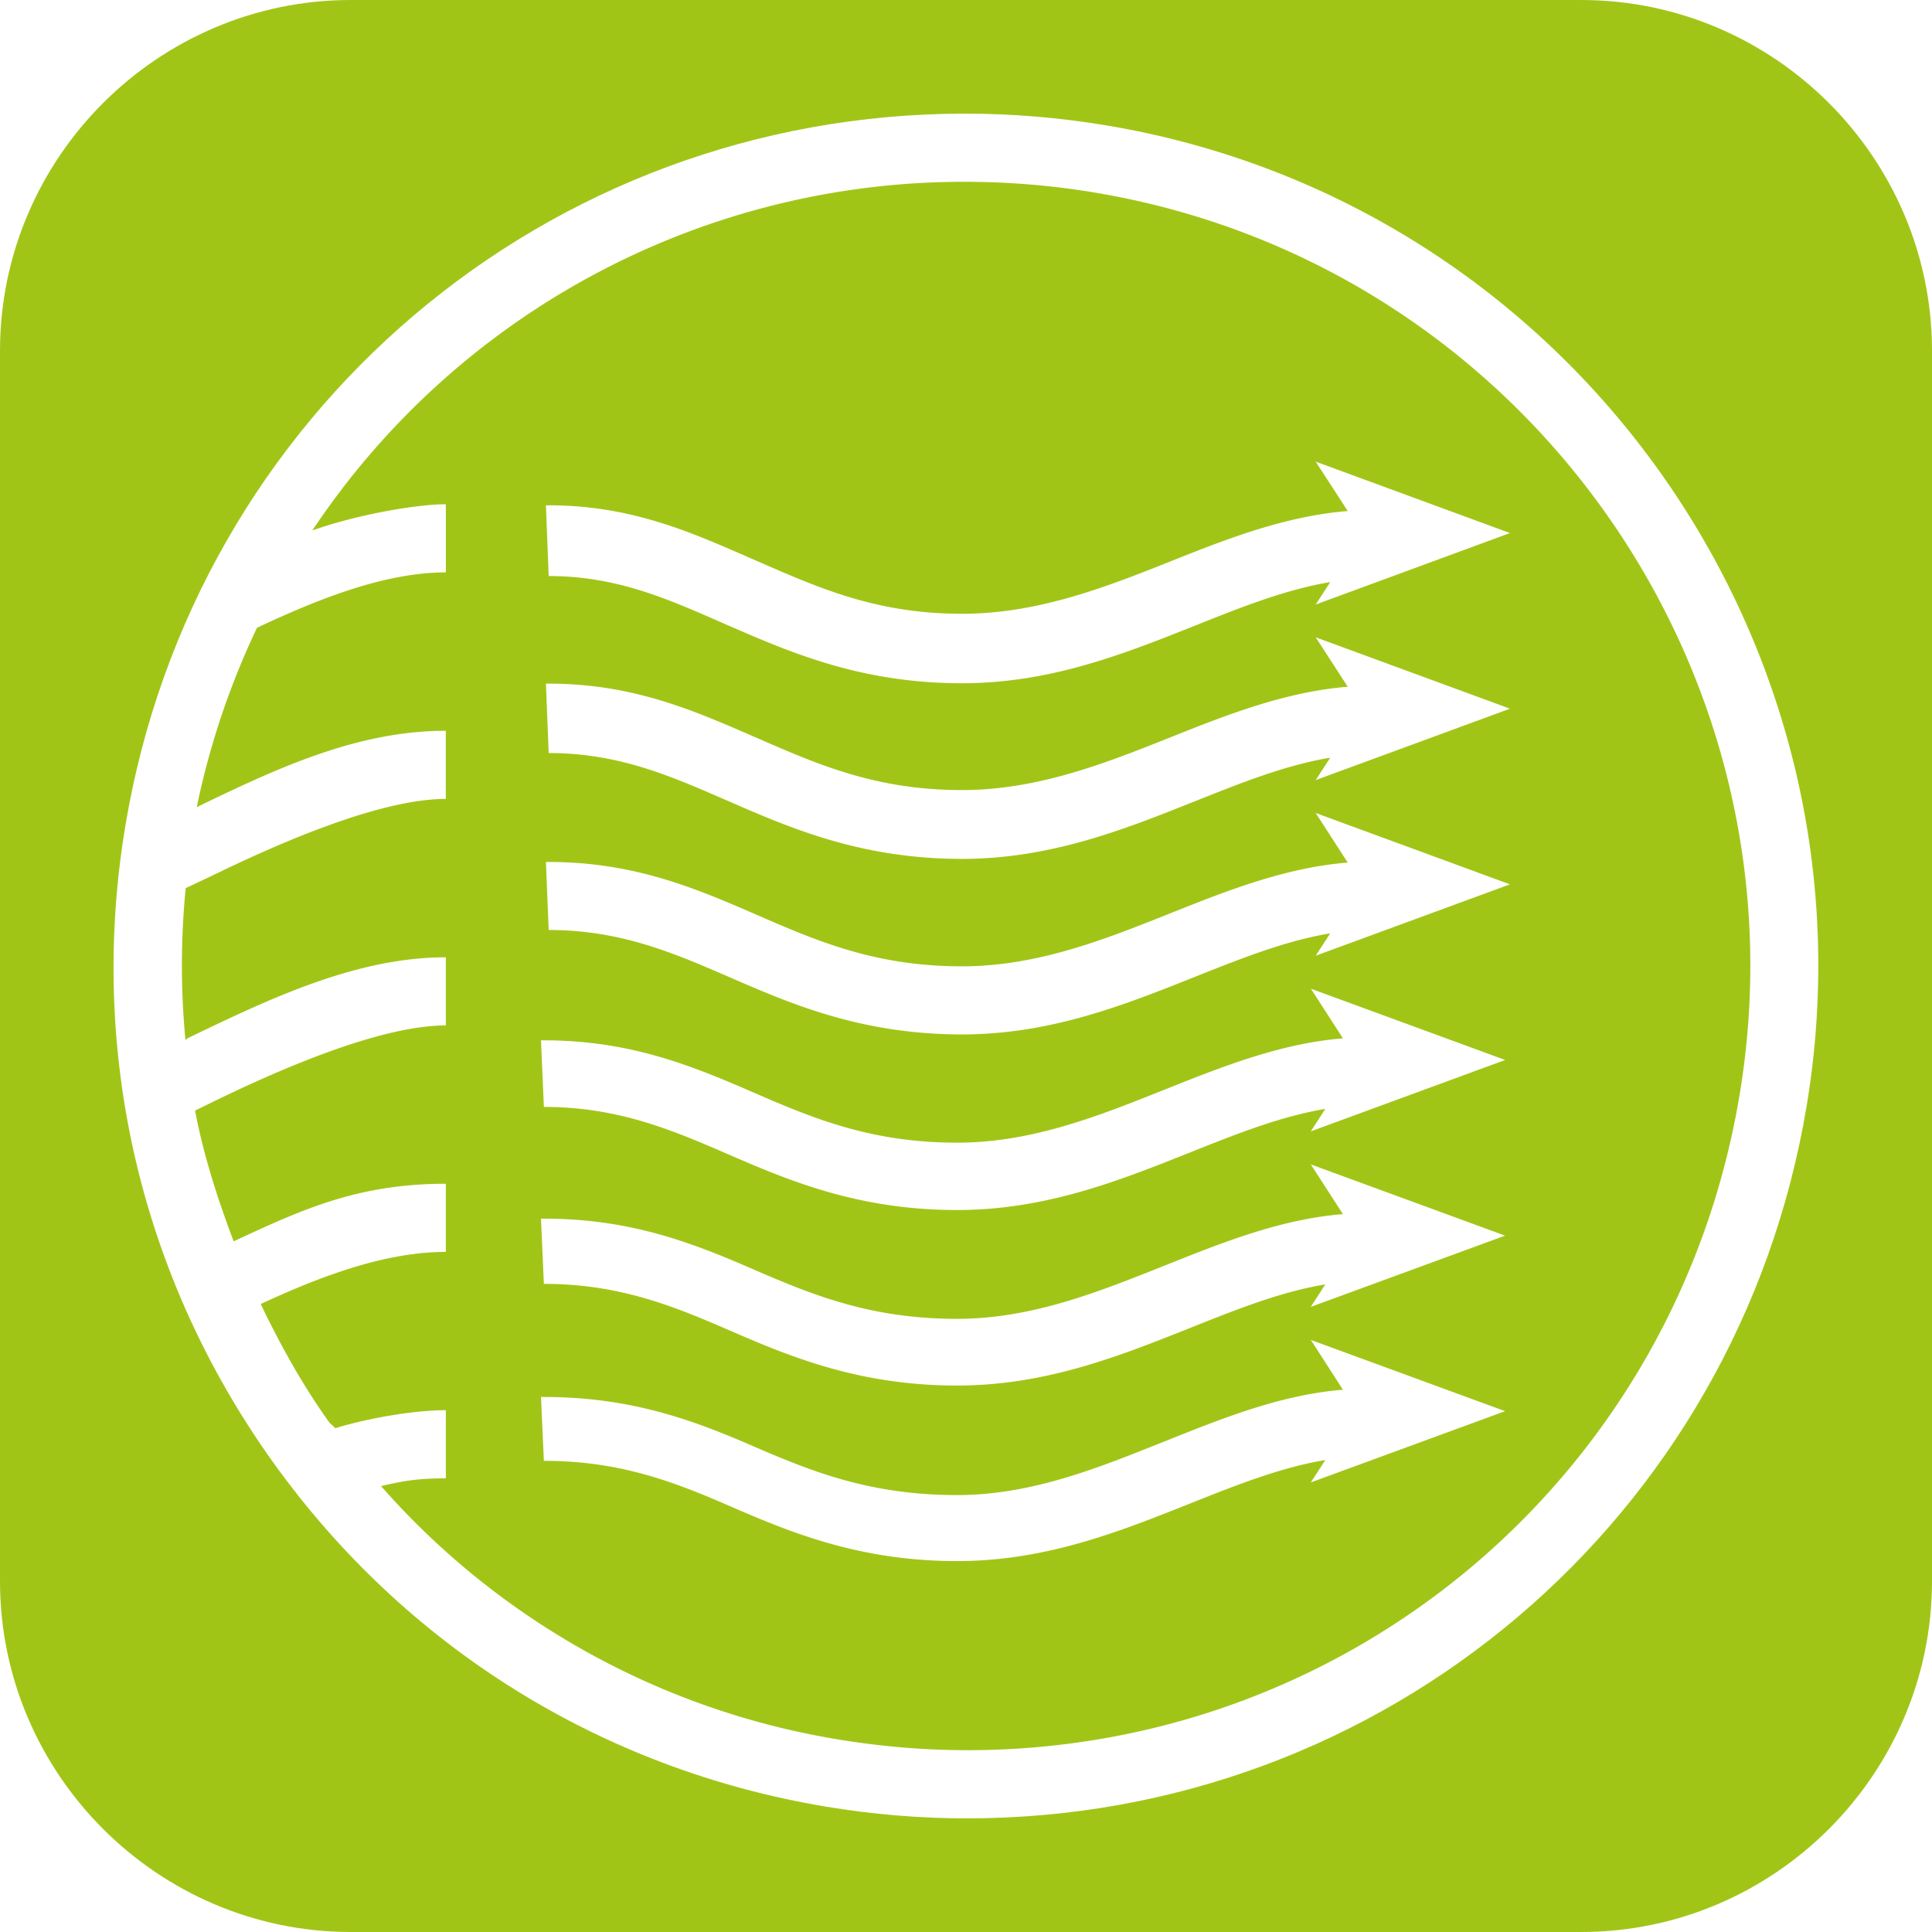<svg xmlns="http://www.w3.org/2000/svg" xml:space="preserve" width="65" height="65" x="0" y="0" version="1.1" viewBox="0 0 65 65"><g fill="#A1C517"><path d="M36.835 6.479a26.618 26.618 0 0 0-4.366-.362 26.324 26.324 0 0 0-21.962 11.731c1.464-.525 3.493-.883 4.493-.883v2.293c-2 0-4.185.842-6.354 1.863a26.62 26.62 0 0 0-2.027 6.035c2.662-1.289 5.38-2.57 8.38-2.57v2.293c-2 0-5.02 1.208-7.668 2.488-.364.176-.715.339-1.083.514a26.47 26.47 0 0 0-.009 5.105c.043-.021.043-.042.087-.062C9.093 33.588 12 32.207 15 32.207V34.5c-2 0-5.019 1.208-7.664 2.487-.263.127-.508.25-.772.376.281 1.5.757 2.969 1.297 4.4C10.113 40.72 12 39.826 15 39.826v2.293c-2 0-4.143.784-6.229 1.754.658 1.369 1.391 2.699 2.292 3.961.054.076.159.143.214.217 1.193-.364 2.723-.607 3.723-.607v2.293c-1 0-1.476.1-2.181.26a26.1 26.1 0 0 0 15.372 8.523c1.447.24 2.903.363 4.356.363 12.93 0 23.852-9.273 25.98-22.05C60.917 22.488 51.183 8.87 36.835 6.48zm7.266 43.395.488-.753c-1.494.248-2.98.837-4.532 1.456-2.397.956-4.877 1.944-7.857 1.944-3.383 0-5.744-1.024-7.828-1.929-1.883-.817-3.66-1.444-6.074-1.444L18.201 47h.101c2.89 0 4.97.759 6.987 1.633 2.06.895 4.007 1.667 6.914 1.667 2.54 0 4.812-.942 7.008-1.818 1.906-.759 3.868-1.557 5.971-1.726l-1.08-1.676 6.536 2.397-6.536 2.397zm0-5.908.488-.754c-1.494.248-2.979.838-4.531 1.458-2.398.956-4.878 1.945-7.858 1.945-3.383 0-5.744-1.025-7.828-1.93-1.883-.817-3.66-1.491-6.074-1.491L18.201 41h.101c2.89 0 4.97.806 6.987 1.681 2.06.895 4.007 1.69 6.914 1.69 2.54 0 4.812-.93 7.008-1.803 1.905-.76 3.868-1.551 5.97-1.72l-1.08-1.673 6.537 2.397-6.536 2.396zm0-5.904.488-.754c-1.494.248-2.979.838-4.531 1.457-2.398.957-4.878 1.945-7.858 1.945-3.383 0-5.744-1.025-7.828-1.93-1.883-.817-3.66-1.539-6.074-1.539l-.097-2.24h.101c2.89 0 4.97.853 6.987 1.728 2.06.896 4.007 1.715 6.914 1.715 2.54 0 4.812-.92 7.008-1.796 1.906-.76 3.868-1.545 5.971-1.714l-1.078-1.67 6.537 2.398-6.536 2.4zm.165-5.908.487-.753c-1.492.248-2.979.838-4.531 1.456-2.398.957-4.877 1.945-7.858 1.945-3.385 0-5.747-1.025-7.83-1.93-1.884-.817-3.662-1.584-6.074-1.584L18.367 29h.094c2.89 0 4.971.899 6.985 1.773 2.061.896 4.008 1.738 6.918 1.738 2.54 0 4.812-.907 7.008-1.783 1.904-.76 3.867-1.539 5.971-1.708l-1.078-1.668 6.537 2.401-6.536 2.401zm0-5.91.487-.752c-1.494.248-2.979.838-4.531 1.458-2.398.957-4.877 1.946-7.858 1.946-3.385 0-5.747-1.025-7.83-1.931-1.884-.817-3.662-1.63-6.074-1.63L18.367 23h.094c2.89 0 4.971.945 6.985 1.819 2.061.896 4.008 1.762 6.918 1.762 2.54 0 4.812-.896 7.008-1.772 1.904-.76 3.867-1.535 5.971-1.704l-1.078-1.664 6.537 2.402-6.536 2.402zm0-5.905.489-.755c-1.494.248-2.98.838-4.533 1.458-2.398.956-4.877 1.945-7.858 1.945-3.385 0-5.747-1.026-7.831-1.931-1.883-.817-3.661-1.676-6.073-1.676L18.367 17h.094c2.89 0 4.971.991 6.985 1.865 2.061.896 4.008 1.785 6.918 1.785 2.54 0 4.812-.884 7.008-1.76 1.904-.76 3.867-1.528 5.971-1.697l-1.078-1.662 6.537 2.403-6.536 2.405z"/><path d="M53.196 0H11.803C5.312 0 0 5.312 0 11.803v41.393C0 59.688 5.312 65 11.803 65h41.393C59.688 65 65 59.688 65 53.196V11.803C65 5.312 59.688 0 53.196 0zm7.586 37.211c-2.313 13.887-14.193 23.966-28.249 23.966-1.579 0-3.177-.133-4.746-.395-7.554-1.258-14.166-5.383-18.619-11.614-4.452-6.232-6.211-13.825-4.951-21.38C6.53 13.9 18.412 3.823 32.469 3.823c1.579 0 3.174.132 4.743.394 15.596 2.6 26.169 17.4 23.57 32.994z"/></g></svg>